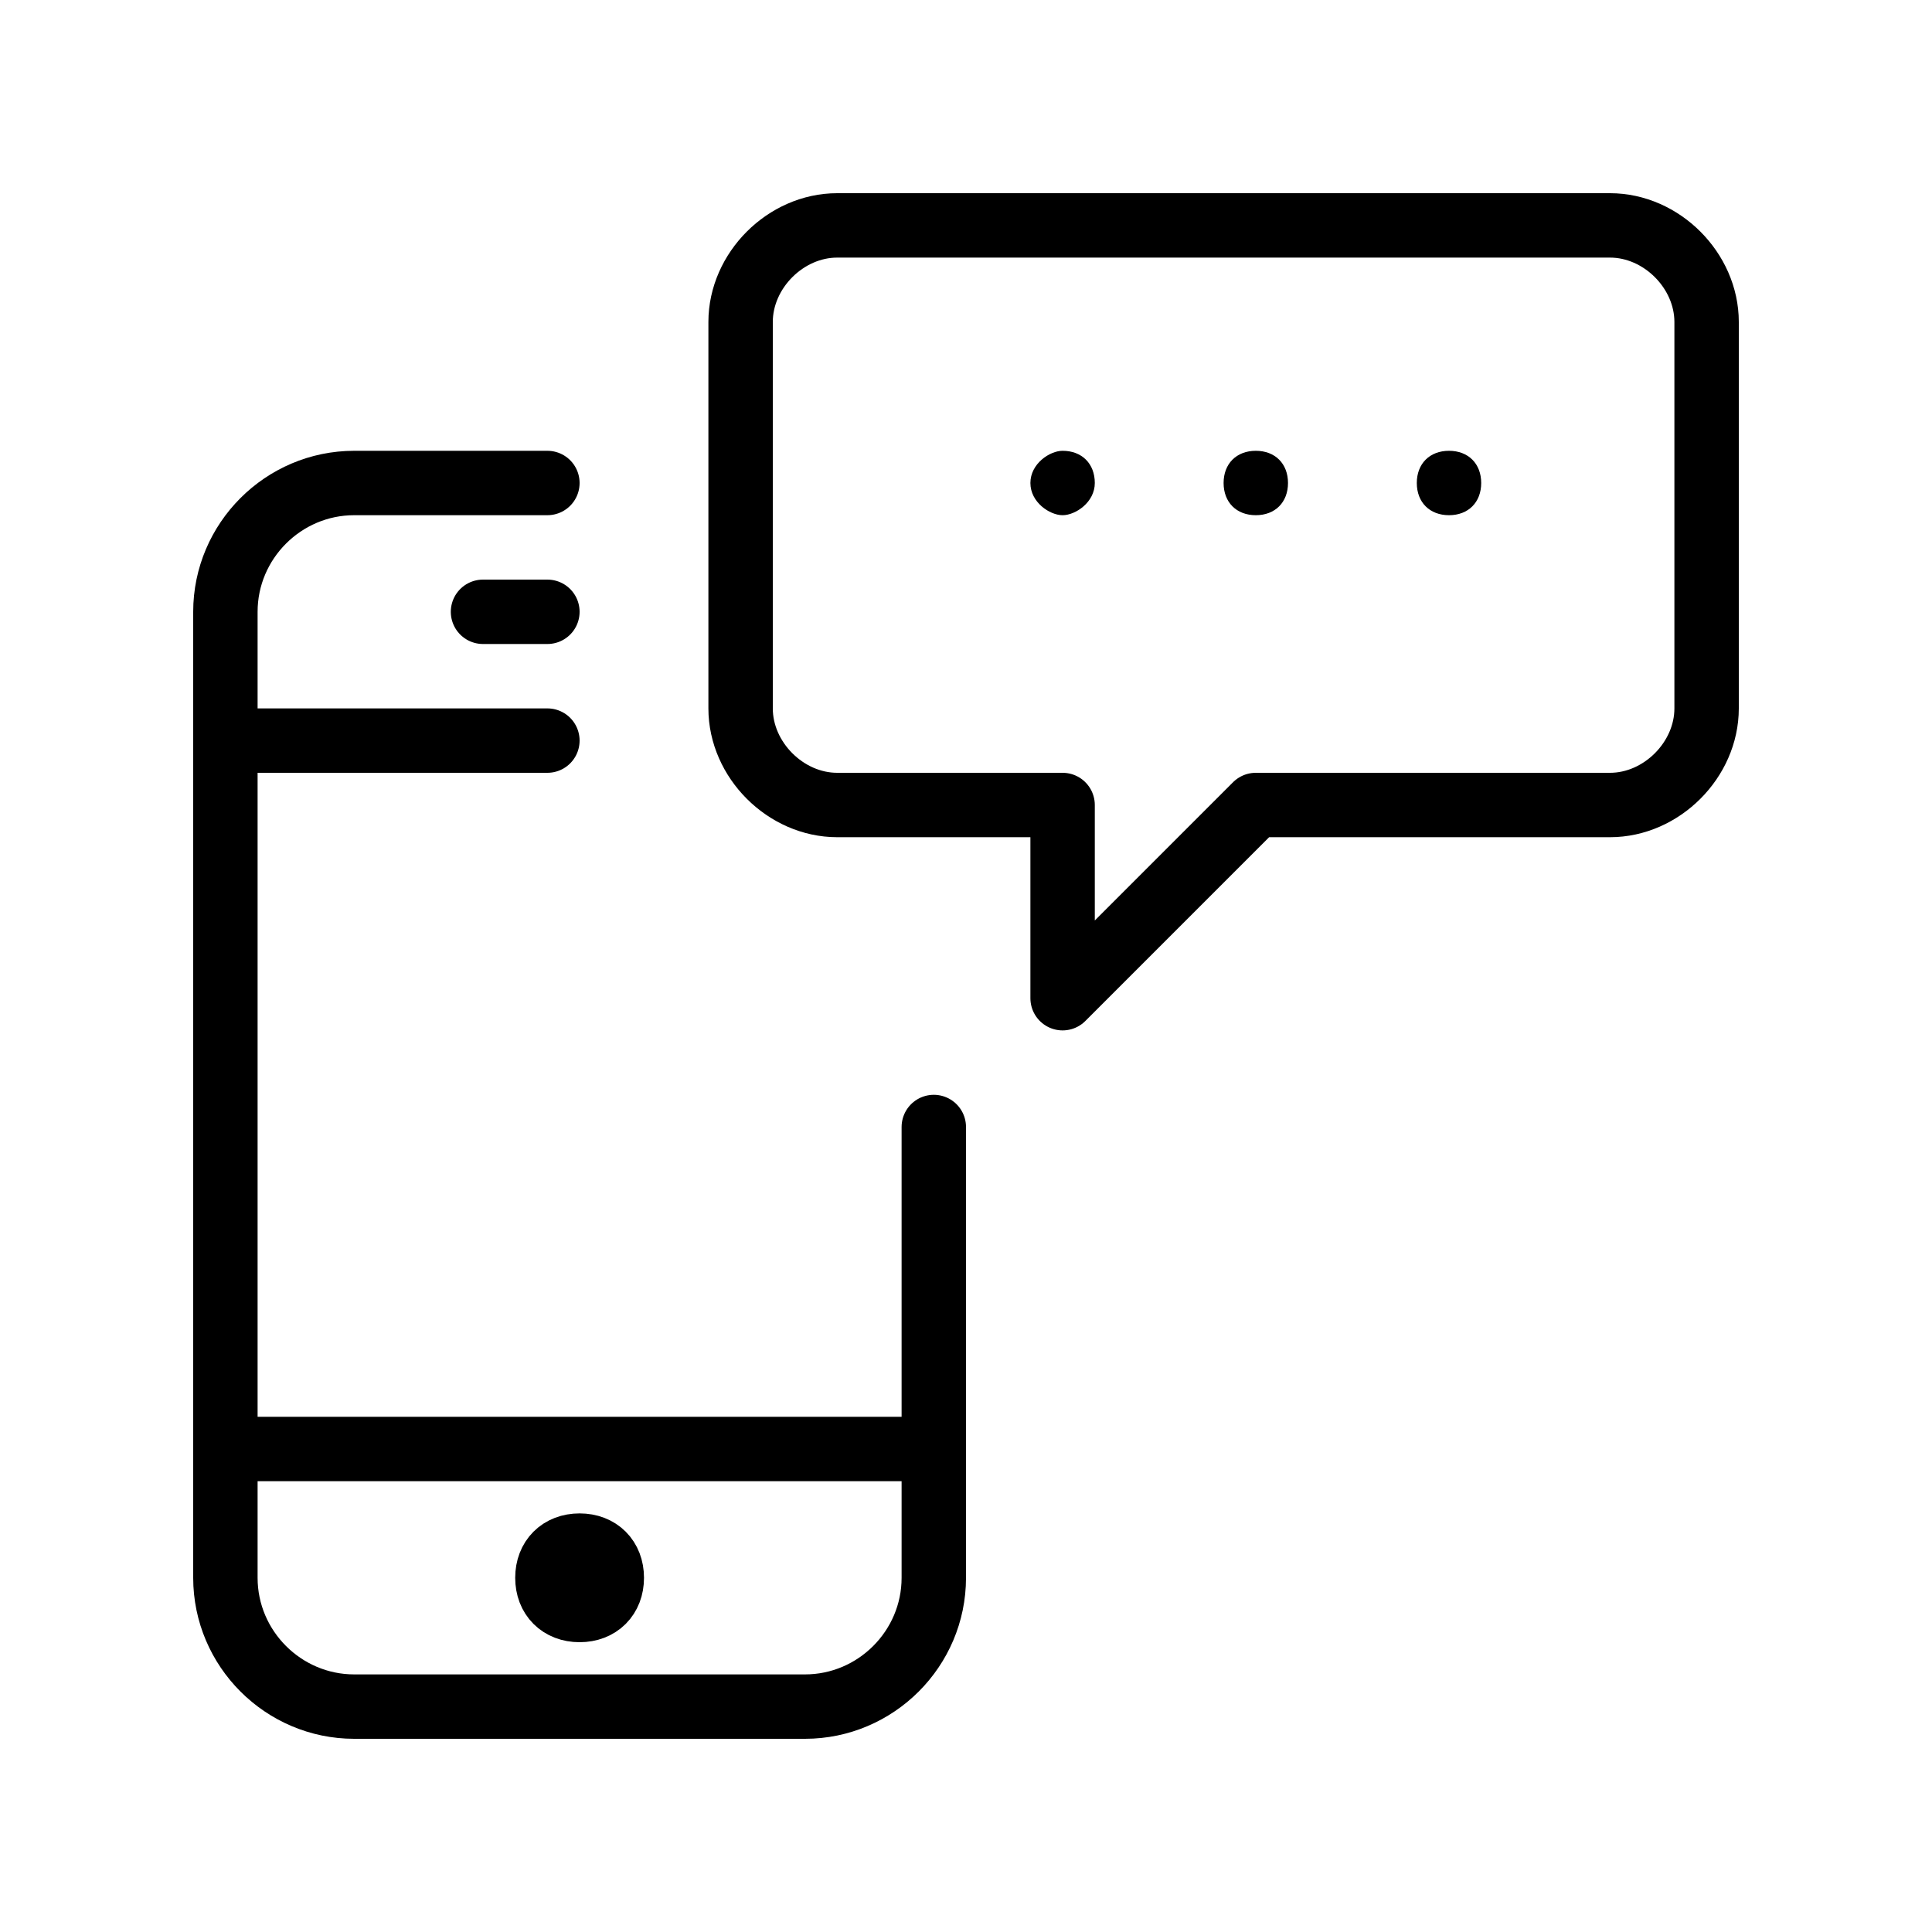 <?xml version="1.0" encoding="utf-8"?>
<!-- Generator: Adobe Illustrator 21.0.0, SVG Export Plug-In . SVG Version: 6.00 Build 0)  -->
<svg version="1.1" id="Layer_1" xmlns="http://www.w3.org/2000/svg" xmlns:xlink="http://www.w3.org/1999/xlink" x="0px" y="0px"
	 viewBox="0 0 30 30" style="enable-background:new 0 0 30 30;" xml:space="preserve">
<style type="text/css">
	.st0{fill:none;stroke:#000000;stroke-linecap:round;stroke-linejoin:round;}
	.st1{fill:none;stroke:#000000;stroke-linejoin:round;}
</style>
<title>icon_sms</title>
<g id="Layer_2">
	<g id="Outline_Icons">
		<path class="st0" d="M14.5,17.5v7c0,1.1-0.9,2-2,2h-7c-1.1,0-2-0.9-2-2v-15c0-1.1,0.9-2,2-2h3"/>
		<line class="st0" x1="8.5" y1="11.5" x2="3.5" y2="11.5"/>
		<line class="st0" x1="14.5" y1="22.5" x2="3.5" y2="22.5"/>
		<line class="st0" x1="7.5" y1="9.5" x2="8.5" y2="9.5"/>
		<path class="st0" d="M26.5,11c0,0.8-0.7,1.5-1.5,1.5h-5.5l-3,3v-3H13c-0.8,0-1.5-0.7-1.5-1.5V5c0-0.8,0.7-1.5,1.5-1.5h12
			c0.8,0,1.5,0.7,1.5,1.5V11z"/>
		<path d="M19.5,7C19.2,7,19,7.2,19,7.5S19.2,8,19.5,8S20,7.8,20,7.5S19.8,7,19.5,7z"/>
		<path d="M22.5,7C22.2,7,22,7.2,22,7.5S22.2,8,22.5,8S23,7.8,23,7.5S22.8,7,22.5,7z"/>
		<path d="M16.5,7C16.3,7,16,7.2,16,7.5S16.3,8,16.5,8S17,7.8,17,7.5S16.8,7,16.5,7z"/>
		<path class="st1" d="M9.5,24.5C9.5,24.8,9.3,25,9,25l0,0c-0.3,0-0.5-0.2-0.5-0.5l0,0C8.5,24.2,8.7,24,9,24l0,0
			C9.3,24,9.5,24.2,9.5,24.5z"/>
	</g>
</g>
</svg>
